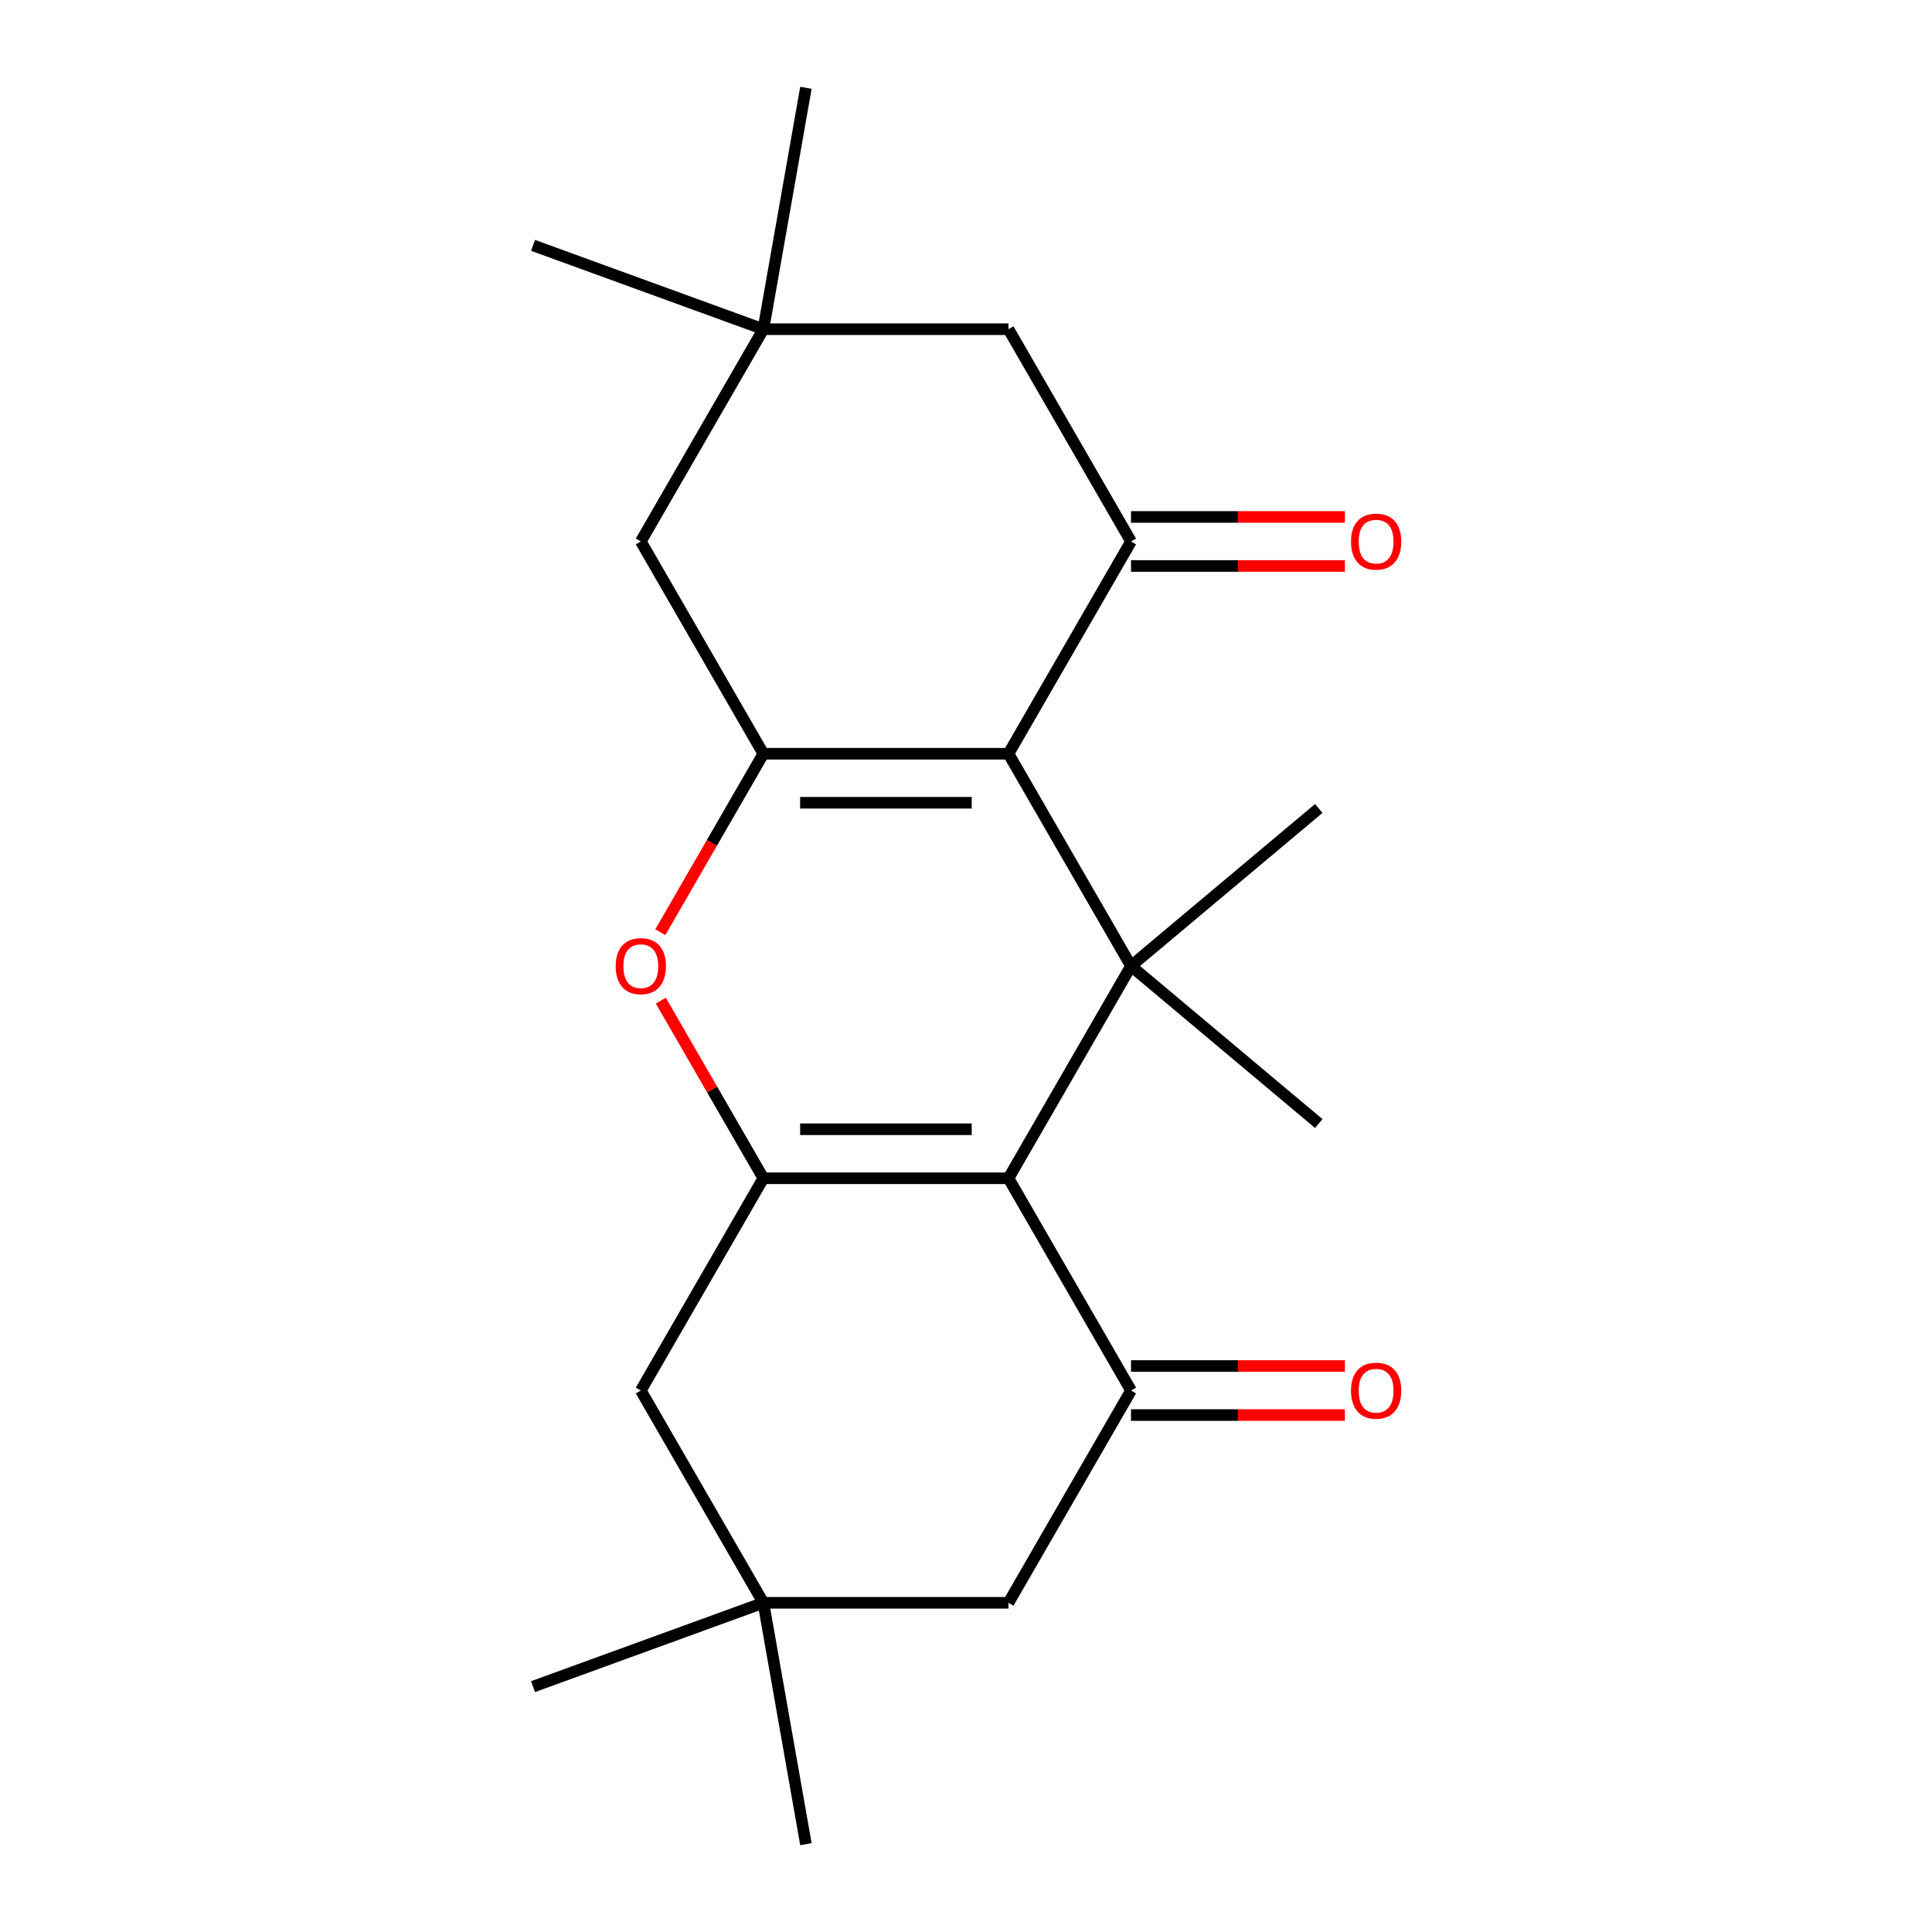 <?xml version='1.0' encoding='iso-8859-1'?>
<svg version='1.1' baseProfile='full'
              xmlns='http://www.w3.org/2000/svg'
                      xmlns:rdkit='http://www.rdkit.org/xml'
                      xmlns:xlink='http://www.w3.org/1999/xlink'
                  xml:space='preserve'
width='1000px' height='1000px' viewBox='0 0 1000 1000'>
<!-- END OF HEADER -->
<rect style='opacity:1.0;fill:#FFFFFF;stroke:none' width='1000' height='1000' x='0' y='0'> </rect>
<path class='bond-1' d='M 521.982,390.131 L 585.415,500' style='fill:none;fill-rule:evenodd;stroke:#000000;stroke-width:6px;stroke-linecap:butt;stroke-linejoin:miter;stroke-opacity:1' />
<path class='bond-2' d='M 521.982,390.131 L 395.116,390.131' style='fill:none;fill-rule:evenodd;stroke:#000000;stroke-width:6px;stroke-linecap:butt;stroke-linejoin:miter;stroke-opacity:1' />
<path class='bond-2' d='M 502.952,415.504 L 414.146,415.504' style='fill:none;fill-rule:evenodd;stroke:#000000;stroke-width:6px;stroke-linecap:butt;stroke-linejoin:miter;stroke-opacity:1' />
<path class='bond-5' d='M 521.982,390.131 L 585.415,280.262' style='fill:none;fill-rule:evenodd;stroke:#000000;stroke-width:6px;stroke-linecap:butt;stroke-linejoin:miter;stroke-opacity:1' />
<path class='bond-0' d='M 521.982,609.869 L 585.415,500' style='fill:none;fill-rule:evenodd;stroke:#000000;stroke-width:6px;stroke-linecap:butt;stroke-linejoin:miter;stroke-opacity:1' />
<path class='bond-6' d='M 521.982,609.869 L 585.415,719.738' style='fill:none;fill-rule:evenodd;stroke:#000000;stroke-width:6px;stroke-linecap:butt;stroke-linejoin:miter;stroke-opacity:1' />
<path class='bond-22' d='M 521.982,609.869 L 395.116,609.869' style='fill:none;fill-rule:evenodd;stroke:#000000;stroke-width:6px;stroke-linecap:butt;stroke-linejoin:miter;stroke-opacity:1' />
<path class='bond-22' d='M 502.952,584.496 L 414.146,584.496' style='fill:none;fill-rule:evenodd;stroke:#000000;stroke-width:6px;stroke-linecap:butt;stroke-linejoin:miter;stroke-opacity:1' />
<path class='bond-15' d='M 585.415,500 L 682.6,418.452' style='fill:none;fill-rule:evenodd;stroke:#000000;stroke-width:6px;stroke-linecap:butt;stroke-linejoin:miter;stroke-opacity:1' />
<path class='bond-16' d='M 585.415,500 L 682.6,581.548' style='fill:none;fill-rule:evenodd;stroke:#000000;stroke-width:6px;stroke-linecap:butt;stroke-linejoin:miter;stroke-opacity:1' />
<path class='bond-4' d='M 395.116,390.131 L 368.449,436.32' style='fill:none;fill-rule:evenodd;stroke:#000000;stroke-width:6px;stroke-linecap:butt;stroke-linejoin:miter;stroke-opacity:1' />
<path class='bond-4' d='M 368.449,436.32 L 341.782,482.508' style='fill:none;fill-rule:evenodd;stroke:#FF0000;stroke-width:6px;stroke-linecap:butt;stroke-linejoin:miter;stroke-opacity:1' />
<path class='bond-7' d='M 395.116,390.131 L 331.683,280.262' style='fill:none;fill-rule:evenodd;stroke:#000000;stroke-width:6px;stroke-linecap:butt;stroke-linejoin:miter;stroke-opacity:1' />
<path class='bond-3' d='M 395.116,609.869 L 368.576,563.9' style='fill:none;fill-rule:evenodd;stroke:#000000;stroke-width:6px;stroke-linecap:butt;stroke-linejoin:miter;stroke-opacity:1' />
<path class='bond-3' d='M 368.576,563.9 L 342.036,517.932' style='fill:none;fill-rule:evenodd;stroke:#FF0000;stroke-width:6px;stroke-linecap:butt;stroke-linejoin:miter;stroke-opacity:1' />
<path class='bond-8' d='M 395.116,609.869 L 331.683,719.738' style='fill:none;fill-rule:evenodd;stroke:#000000;stroke-width:6px;stroke-linecap:butt;stroke-linejoin:miter;stroke-opacity:1' />
<path class='bond-11' d='M 585.415,280.262 L 521.982,170.393' style='fill:none;fill-rule:evenodd;stroke:#000000;stroke-width:6px;stroke-linecap:butt;stroke-linejoin:miter;stroke-opacity:1' />
<path class='bond-13' d='M 585.415,292.949 L 640.762,292.949' style='fill:none;fill-rule:evenodd;stroke:#000000;stroke-width:6px;stroke-linecap:butt;stroke-linejoin:miter;stroke-opacity:1' />
<path class='bond-13' d='M 640.762,292.949 L 696.109,292.949' style='fill:none;fill-rule:evenodd;stroke:#FF0000;stroke-width:6px;stroke-linecap:butt;stroke-linejoin:miter;stroke-opacity:1' />
<path class='bond-13' d='M 585.415,267.575 L 640.762,267.575' style='fill:none;fill-rule:evenodd;stroke:#000000;stroke-width:6px;stroke-linecap:butt;stroke-linejoin:miter;stroke-opacity:1' />
<path class='bond-13' d='M 640.762,267.575 L 696.109,267.575' style='fill:none;fill-rule:evenodd;stroke:#FF0000;stroke-width:6px;stroke-linecap:butt;stroke-linejoin:miter;stroke-opacity:1' />
<path class='bond-12' d='M 585.415,719.738 L 521.982,829.607' style='fill:none;fill-rule:evenodd;stroke:#000000;stroke-width:6px;stroke-linecap:butt;stroke-linejoin:miter;stroke-opacity:1' />
<path class='bond-14' d='M 585.415,732.425 L 640.762,732.425' style='fill:none;fill-rule:evenodd;stroke:#000000;stroke-width:6px;stroke-linecap:butt;stroke-linejoin:miter;stroke-opacity:1' />
<path class='bond-14' d='M 640.762,732.425 L 696.109,732.425' style='fill:none;fill-rule:evenodd;stroke:#FF0000;stroke-width:6px;stroke-linecap:butt;stroke-linejoin:miter;stroke-opacity:1' />
<path class='bond-14' d='M 585.415,707.051 L 640.762,707.051' style='fill:none;fill-rule:evenodd;stroke:#000000;stroke-width:6px;stroke-linecap:butt;stroke-linejoin:miter;stroke-opacity:1' />
<path class='bond-14' d='M 640.762,707.051 L 696.109,707.051' style='fill:none;fill-rule:evenodd;stroke:#FF0000;stroke-width:6px;stroke-linecap:butt;stroke-linejoin:miter;stroke-opacity:1' />
<path class='bond-21' d='M 331.683,280.262 L 395.116,170.393' style='fill:none;fill-rule:evenodd;stroke:#000000;stroke-width:6px;stroke-linecap:butt;stroke-linejoin:miter;stroke-opacity:1' />
<path class='bond-9' d='M 331.683,719.738 L 395.116,829.607' style='fill:none;fill-rule:evenodd;stroke:#000000;stroke-width:6px;stroke-linecap:butt;stroke-linejoin:miter;stroke-opacity:1' />
<path class='bond-17' d='M 395.116,829.607 L 275.901,872.998' style='fill:none;fill-rule:evenodd;stroke:#000000;stroke-width:6px;stroke-linecap:butt;stroke-linejoin:miter;stroke-opacity:1' />
<path class='bond-18' d='M 395.116,829.607 L 417.146,954.545' style='fill:none;fill-rule:evenodd;stroke:#000000;stroke-width:6px;stroke-linecap:butt;stroke-linejoin:miter;stroke-opacity:1' />
<path class='bond-23' d='M 395.116,829.607 L 521.982,829.607' style='fill:none;fill-rule:evenodd;stroke:#000000;stroke-width:6px;stroke-linecap:butt;stroke-linejoin:miter;stroke-opacity:1' />
<path class='bond-10' d='M 395.116,170.393 L 521.982,170.393' style='fill:none;fill-rule:evenodd;stroke:#000000;stroke-width:6px;stroke-linecap:butt;stroke-linejoin:miter;stroke-opacity:1' />
<path class='bond-19' d='M 395.116,170.393 L 275.901,127.002' style='fill:none;fill-rule:evenodd;stroke:#000000;stroke-width:6px;stroke-linecap:butt;stroke-linejoin:miter;stroke-opacity:1' />
<path class='bond-20' d='M 395.116,170.393 L 417.146,45.455' style='fill:none;fill-rule:evenodd;stroke:#000000;stroke-width:6px;stroke-linecap:butt;stroke-linejoin:miter;stroke-opacity:1' />
<path  class='atom-5' d='M 318.683 500.08
Q 318.683 493.28, 322.043 489.48
Q 325.403 485.68, 331.683 485.68
Q 337.963 485.68, 341.323 489.48
Q 344.683 493.28, 344.683 500.08
Q 344.683 506.96, 341.283 510.88
Q 337.883 514.76, 331.683 514.76
Q 325.443 514.76, 322.043 510.88
Q 318.683 507, 318.683 500.08
M 331.683 511.56
Q 336.003 511.56, 338.323 508.68
Q 340.683 505.76, 340.683 500.08
Q 340.683 494.52, 338.323 491.72
Q 336.003 488.88, 331.683 488.88
Q 327.363 488.88, 325.003 491.68
Q 322.683 494.48, 322.683 500.08
Q 322.683 505.8, 325.003 508.68
Q 327.363 511.56, 331.683 511.56
' fill='#FF0000'/>
<path  class='atom-14' d='M 699.281 280.342
Q 699.281 273.542, 702.641 269.742
Q 706.001 265.942, 712.281 265.942
Q 718.561 265.942, 721.921 269.742
Q 725.281 273.542, 725.281 280.342
Q 725.281 287.222, 721.881 291.142
Q 718.481 295.022, 712.281 295.022
Q 706.041 295.022, 702.641 291.142
Q 699.281 287.262, 699.281 280.342
M 712.281 291.822
Q 716.601 291.822, 718.921 288.942
Q 721.281 286.022, 721.281 280.342
Q 721.281 274.782, 718.921 271.982
Q 716.601 269.142, 712.281 269.142
Q 707.961 269.142, 705.601 271.942
Q 703.281 274.742, 703.281 280.342
Q 703.281 286.062, 705.601 288.942
Q 707.961 291.822, 712.281 291.822
' fill='#FF0000'/>
<path  class='atom-15' d='M 699.281 719.818
Q 699.281 713.018, 702.641 709.218
Q 706.001 705.418, 712.281 705.418
Q 718.561 705.418, 721.921 709.218
Q 725.281 713.018, 725.281 719.818
Q 725.281 726.698, 721.881 730.618
Q 718.481 734.498, 712.281 734.498
Q 706.041 734.498, 702.641 730.618
Q 699.281 726.738, 699.281 719.818
M 712.281 731.298
Q 716.601 731.298, 718.921 728.418
Q 721.281 725.498, 721.281 719.818
Q 721.281 714.258, 718.921 711.458
Q 716.601 708.618, 712.281 708.618
Q 707.961 708.618, 705.601 711.418
Q 703.281 714.218, 703.281 719.818
Q 703.281 725.538, 705.601 728.418
Q 707.961 731.298, 712.281 731.298
' fill='#FF0000'/>
</svg>
